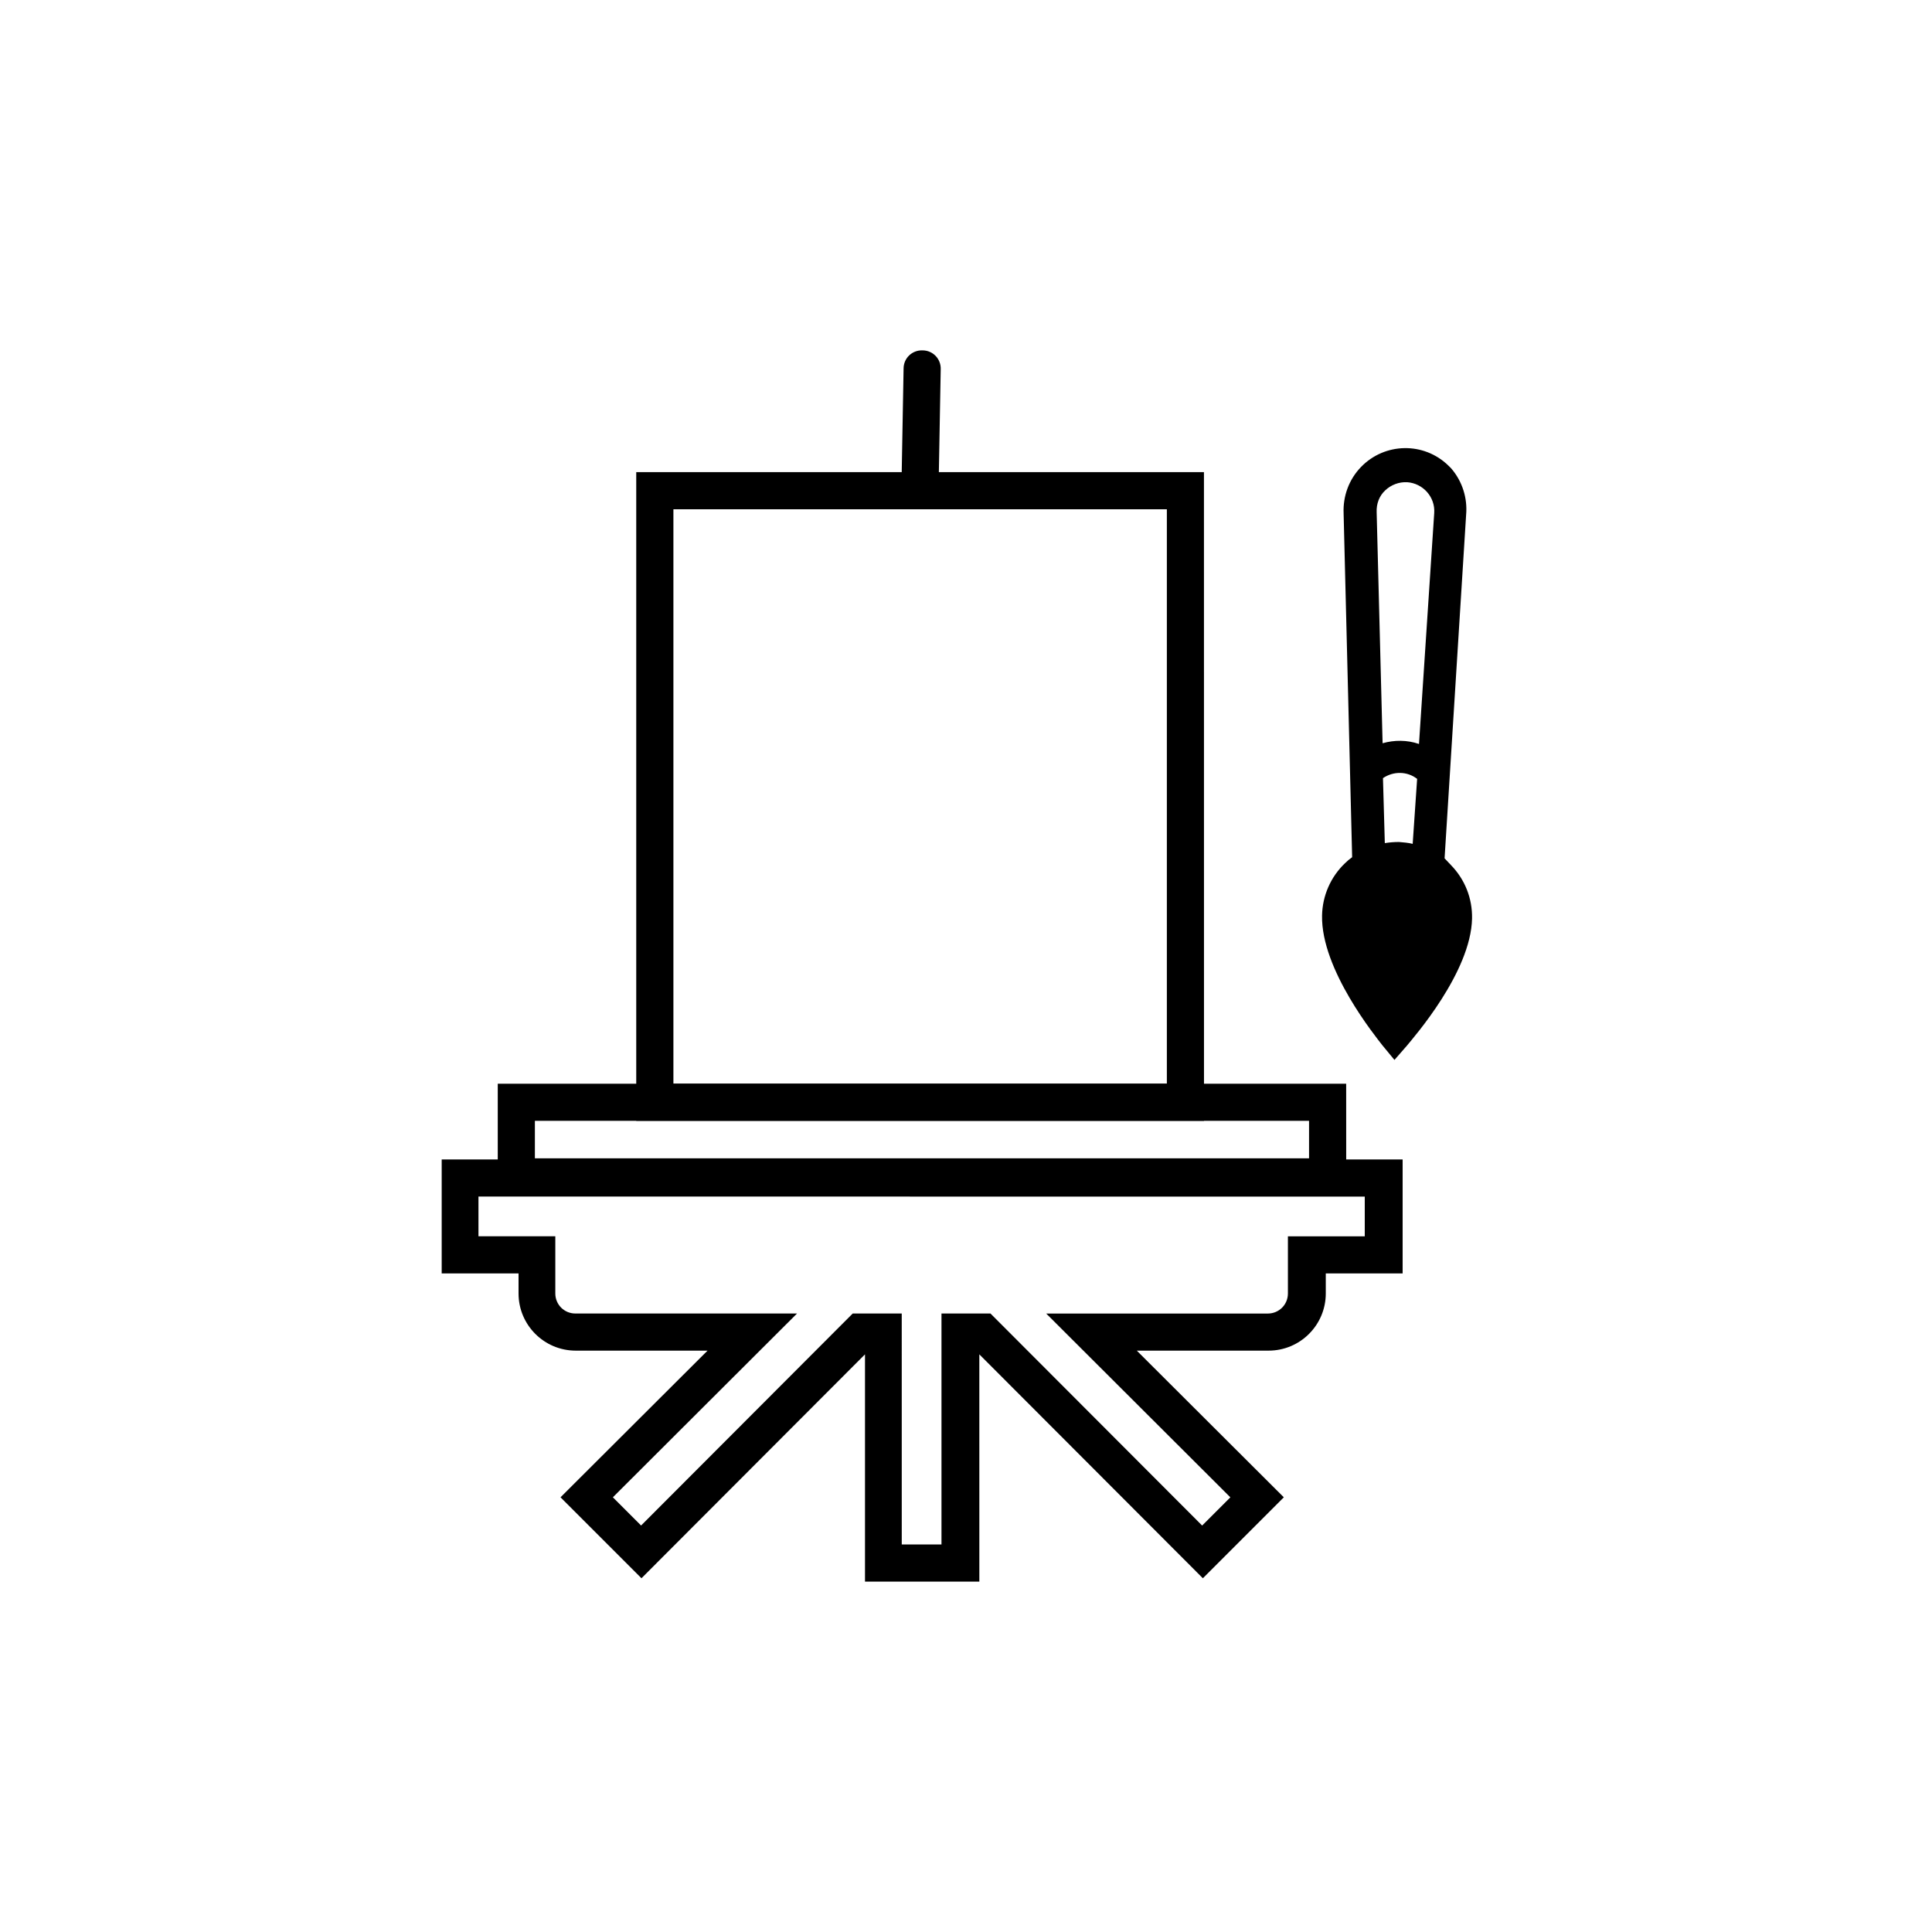 <?xml version="1.0" encoding="UTF-8"?>
<!-- Uploaded to: ICON Repo, www.svgrepo.com, Generator: ICON Repo Mixer Tools -->
<svg fill="#000000" width="800px" height="800px" version="1.1" viewBox="144 144 512 512" xmlns="http://www.w3.org/2000/svg">
 <g>
  <path d="m403.44 563.14h-30.207v-60.223l-59.238 59.336-21.453-21.453 38.965-38.867h-34.934c-8.363 0-15.152-6.789-15.152-15.152v-5.312h-20.367v-30.207h254.66v30.207h-20.367v5.312c0 8.363-6.789 15.152-15.152 15.152h-34.934l38.965 38.867-21.453 21.453-59.238-59.336 0.004 60.223zm-20.465-9.84h10.527v-61.203h12.988l56.09 56.188 7.477-7.477-48.805-48.707h58.746c2.953 0 5.312-2.363 5.312-5.312v-15.152h20.367v-10.527l-234.88-0.008v10.527h20.367v15.152c0 2.953 2.363 5.312 5.312 5.312h58.746l-48.805 48.707 7.477 7.477 56.09-56.188h12.988z"/>
  <path d="m463.07 441.03h-150.46v-171.91h150.45zm-140.61-9.84h130.77v-152.23h-130.77z"/>
  <path d="m500.76 460.81h-224.85v-29.617h224.84zm-215.01-9.84h205.16v-9.938h-205.16z"/>
  <path d="m387.89 273.95c-0.098 0-0.098 0 0 0-2.754 0-4.922-2.262-4.922-5.019l0.492-27.258c0-2.754 2.262-4.922 5.019-4.82 2.754 0 4.922 2.262 4.82 5.019l-0.492 27.258c-0.094 2.652-2.262 4.82-4.918 4.82z"/>
  <path d="m500.07 280.05 2.262 91.117c-0.688 0.492-1.277 0.984-1.871 1.574-3.836 3.641-6.004 8.66-6.102 13.875-0.297 14.367 14.367 32.273 15.941 34.34l3.246 3.938 3.344-3.836c1.672-2.066 16.926-19.387 17.219-33.652 0.098-5.312-1.871-10.332-5.609-14.168l-1.672-1.77 5.707-91.02c0.395-4.43-0.984-8.855-3.938-12.301l-0.789-0.789c-6.496-6.297-16.828-6.102-23.125 0.395-3.234 3.344-4.809 7.773-4.613 12.297zm10.922 87.383-0.492-17.219c2.754-1.871 6.394-1.871 9.055 0.195l-1.18 17.219c-1.18-0.297-2.461-0.395-3.641-0.492-1.281 0-2.461 0.098-3.742 0.297zm0.102-93.48c1.574-1.477 3.641-2.262 5.805-2.164 4.231 0.297 7.477 3.938 7.184 8.168l-4.035 61.203c-3.148-1.082-6.496-1.082-9.645-0.195l-1.574-61.203c-0.098-2.269 0.691-4.336 2.266-5.809z"/>
 </g>
</svg>